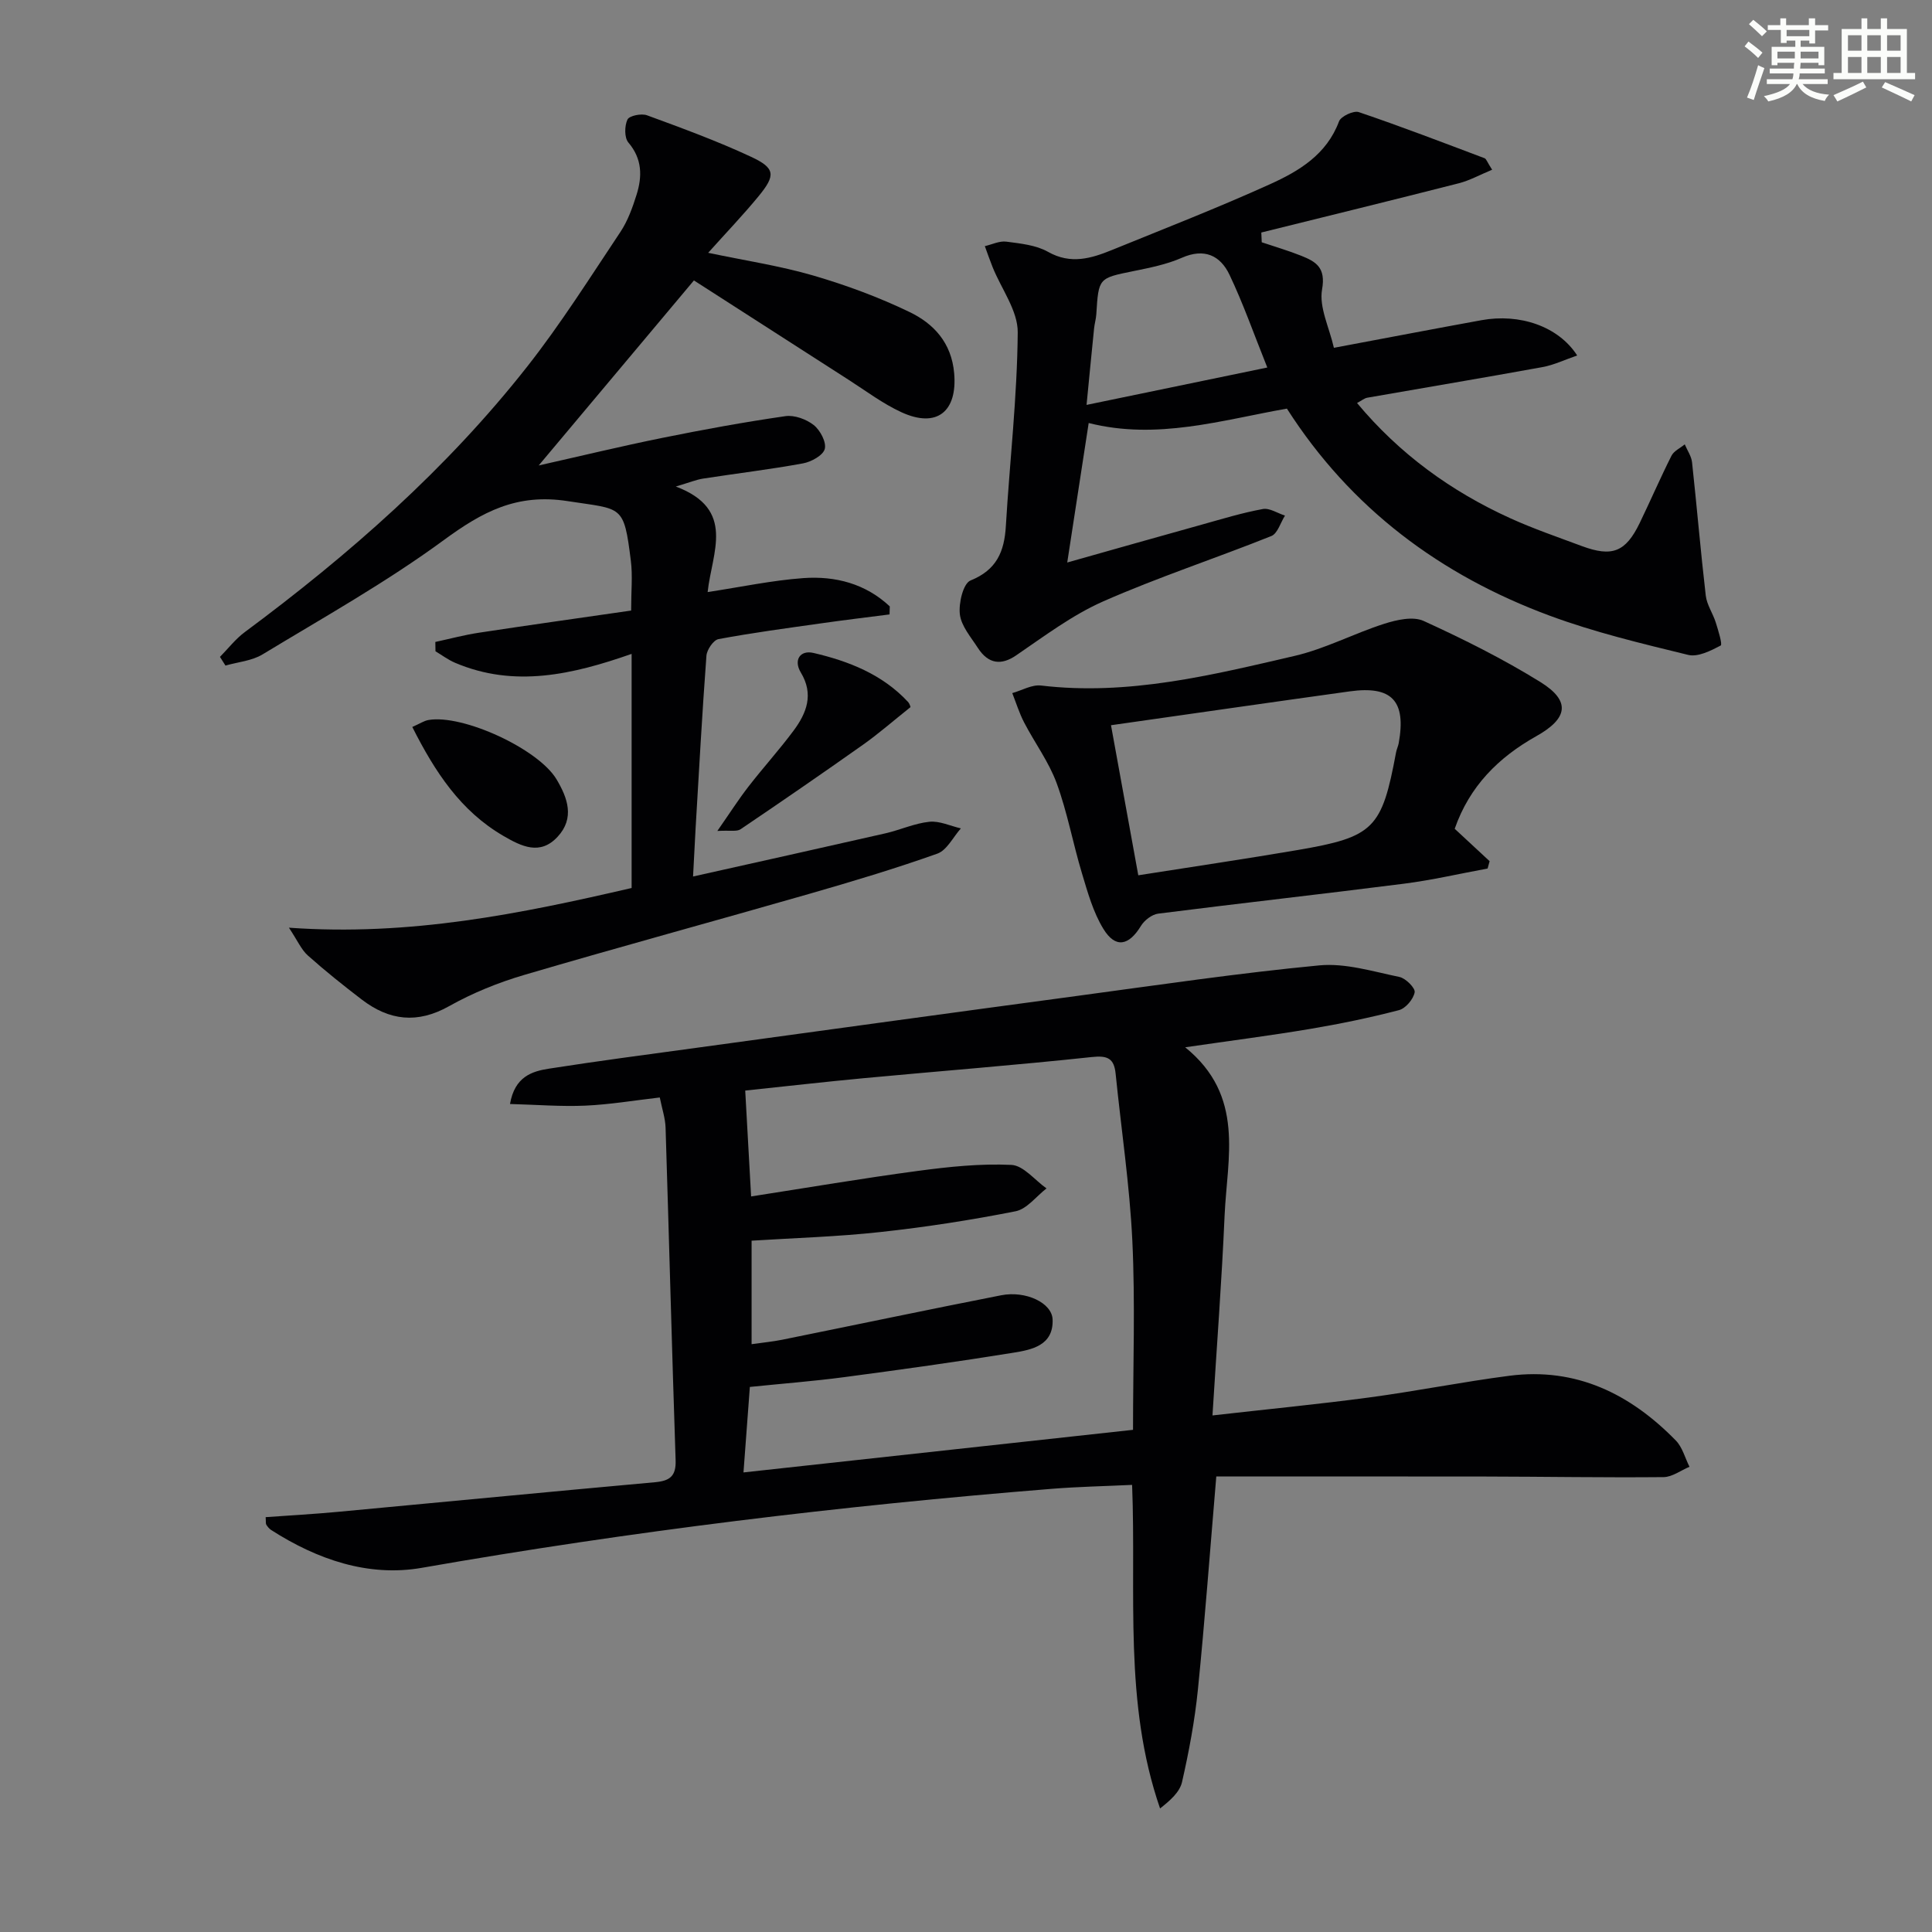 <svg enable-background="new 0 0 400 400" viewBox="0 0 400 400" xmlns="http://www.w3.org/2000/svg"><rect x="0" y="0" width="400" height="400" fill="#808080" stroke="none"/><g fill="#010103"><path d="m251.82 305.69c-1.3 15.36-2.36 29.77-3.81 44.15-.65 6.42-1.85 12.81-3.28 19.1-.47 2.09-2.45 3.83-4.55 5.48-7.59-21.94-4.9-44.44-5.79-66.99-5.75.27-11.18.38-16.57.81-43.74 3.51-87.24 8.79-130.48 16.36-11.08 1.94-21.67-1.72-31.2-7.83-.4-.26-.74-.68-1-1.09-.15-.24-.07-.62-.14-1.57 5.03-.36 10.07-.64 15.09-1.11 21.84-2.03 43.67-4.15 65.51-6.12 3.06-.28 4.39-1.23 4.28-4.55-.77-22.95-1.36-45.91-2.08-68.86-.06-1.94-.72-3.87-1.2-6.25-5.27.61-10.32 1.46-15.39 1.69-5.04.22-10.12-.19-15.62-.34.98-5.66 4.53-6.77 8.09-7.32 10.17-1.59 20.38-2.93 30.58-4.32 26.33-3.61 52.65-7.23 78.99-10.77 16.62-2.24 33.22-4.7 49.91-6.29 5.41-.51 11.1 1.27 16.58 2.4 1.3.27 3.32 2.31 3.15 3.18-.27 1.43-1.87 3.33-3.25 3.69-6.07 1.58-12.23 2.85-18.41 3.89-8.15 1.37-16.36 2.42-25.85 3.8 12.43 10.07 8.69 22.83 8.16 34.83-.59 13.58-1.63 27.14-2.51 41.39 11.44-1.3 21.96-2.32 32.44-3.72 9.7-1.3 19.31-3.23 29.02-4.49 13.83-1.79 25.04 3.75 34.47 13.4 1.37 1.4 1.91 3.61 2.83 5.44-1.79.75-3.57 2.12-5.36 2.14-12.32.12-24.64-.1-36.97-.12-18.48-.03-36.93-.01-55.64-.01zm-96.31-57.98c11.67-1.81 23.09-3.76 34.56-5.29 6.4-.86 12.92-1.54 19.33-1.24 2.49.12 4.85 3.16 7.27 4.87-2.12 1.63-4.05 4.26-6.4 4.73-9.25 1.83-18.61 3.28-27.99 4.3-8.85.97-17.78 1.23-26.67 1.79v21.43c2.42-.35 4.4-.53 6.32-.92 15.12-3.06 30.22-6.24 45.36-9.21 5.07-.99 10.51 1.56 10.64 5.01.21 5.38-4.3 6.27-8.15 6.89-11.62 1.88-23.29 3.5-34.97 5.05-6.5.86-13.04 1.36-19.56 2.03-.47 6.29-.88 11.84-1.32 17.7 27.33-2.99 53.83-5.89 80.65-8.82 0-13.5.47-26.33-.14-39.1-.55-11.57-2.3-23.08-3.46-34.62-.32-3.19-1.66-3.82-4.95-3.46-15.69 1.68-31.42 2.9-47.14 4.37-8.2.77-16.39 1.71-24.6 2.57.43 7.56.82 14.64 1.22 21.92z"/><path d="m143.67 58.06c-11.08 13.21-21.4 25.5-32.14 38.31 8.68-1.95 17.13-4 25.64-5.72 8.44-1.71 16.92-3.26 25.44-4.49 1.87-.27 4.34.64 5.86 1.84 1.34 1.06 2.66 3.54 2.29 4.95-.35 1.33-2.8 2.68-4.52 2.99-6.86 1.26-13.79 2.08-20.68 3.15-1.41.22-2.77.79-5.64 1.64 12.53 4.72 7.46 13.66 6.59 21.85 6.92-1.05 13.33-2.42 19.81-2.89 6.67-.48 12.93 1.18 17.9 5.86-.02.55-.03 1.1-.05 1.66-4.76.61-9.52 1.18-14.26 1.86-7.07 1-14.14 1.94-21.15 3.25-1.04.19-2.4 2.18-2.5 3.43-.89 11.94-1.54 23.89-2.25 35.84-.17 2.93-.31 5.87-.52 9.88 13.72-3.07 26.77-5.96 39.8-8.93 3.07-.7 6.03-2.08 9.12-2.4 2.11-.22 4.35.87 6.53 1.37-1.61 1.8-2.89 4.52-4.88 5.23-8.75 3.11-17.67 5.78-26.6 8.35-19.62 5.64-39.32 10.99-58.9 16.75-5.38 1.58-10.71 3.74-15.59 6.48-6.57 3.69-12.36 2.98-18.04-1.35-3.83-2.93-7.6-5.94-11.2-9.15-1.34-1.2-2.11-3.04-3.91-5.75 25.09 1.79 48-2.9 70.95-8.22 0-16.21 0-32.01 0-48.47-12.2 4.27-24.27 7.08-36.58 1.83-1.42-.61-2.69-1.57-4.03-2.37-.01-.64-.02-1.29-.03-1.93 3-.65 5.98-1.45 9.01-1.91 10.46-1.59 20.94-3.06 31.53-4.59 0-4.06.33-7.23-.06-10.31-1.47-11.75-1.73-10.59-13.09-12.35-10.56-1.64-17.67 2.23-25.65 8.08-11.9 8.73-24.87 16-37.52 23.66-2.21 1.34-5.1 1.57-7.67 2.31-.38-.6-.76-1.2-1.14-1.8 1.7-1.72 3.22-3.71 5.14-5.13 21.62-16.04 41.75-33.72 58.44-54.93 6.98-8.87 13.03-18.48 19.31-27.89 1.54-2.31 2.53-5.07 3.37-7.75 1.18-3.78 1.18-7.41-1.7-10.79-.85-1-.81-3.45-.19-4.76.38-.8 2.89-1.31 4.05-.88 7.25 2.66 14.54 5.33 21.53 8.59 5.05 2.35 5.15 3.82 1.53 8.21-3.14 3.82-6.57 7.4-10.4 11.67 7.74 1.63 14.87 2.7 21.74 4.7 6.82 1.99 13.56 4.48 19.95 7.56 5.01 2.41 8.69 6.36 9.24 12.67.69 7.92-3.56 11.45-10.89 8.09-3.89-1.78-7.39-4.44-11.02-6.76-10.79-6.93-21.54-13.85-31.97-20.54z"/><path d="m308.93 35.14c-2.58 1.07-4.67 2.24-6.92 2.81-13.6 3.47-27.24 6.81-40.87 10.19.03.67.06 1.35.09 2.02 2.73.92 5.51 1.73 8.19 2.8 3.04 1.22 5.11 2.43 4.3 6.96-.65 3.69 1.49 7.87 2.45 12.09 10.72-2.01 20.63-3.91 30.56-5.72 7.88-1.43 15.89 1.23 19.81 7.31-2.58.88-4.81 1.97-7.17 2.4-12.08 2.2-24.19 4.22-36.28 6.34-.62.11-1.17.59-2.13 1.1 8.78 10.53 19.43 18.26 31.67 23.83 4.83 2.2 9.87 3.92 14.85 5.78 6.3 2.34 9.08 1.25 11.99-4.74 2.24-4.63 4.28-9.36 6.59-13.95.5-1 1.81-1.58 2.75-2.36.52 1.24 1.37 2.44 1.51 3.71 1 9.19 1.77 18.41 2.84 27.6.22 1.91 1.48 3.68 2.07 5.57.51 1.62 1.42 4.56 1.02 4.77-2.06 1.08-4.71 2.43-6.73 1.94-9.66-2.36-19.4-4.68-28.7-8.13-22.58-8.37-41.15-22.17-54.38-42.86-13.54 2.38-26.88 6.56-41.04 2.98-1.5 9.77-2.93 19.06-4.44 28.88 9.64-2.72 18.79-5.32 27.96-7.87 4.16-1.16 8.3-2.43 12.53-3.2 1.4-.26 3.06.87 4.59 1.36-.92 1.45-1.53 3.71-2.82 4.23-11.56 4.63-23.43 8.52-34.81 13.53-6.41 2.83-12.18 7.19-18.03 11.18-3.01 2.06-5.72 1.88-7.94-1.57-1.43-2.22-3.42-4.5-3.71-6.92-.28-2.32.69-6.41 2.21-7.02 5.42-2.19 7-5.99 7.31-11.26.8-13.37 2.35-26.73 2.46-40.1.04-4.49-3.39-9-5.2-13.51-.58-1.44-1.08-2.9-1.61-4.35 1.49-.34 3.03-1.12 4.45-.93 2.94.39 6.14.7 8.63 2.11 4.72 2.67 8.97 1.36 13.31-.41 10.92-4.45 21.92-8.73 32.65-13.59 5.99-2.71 11.73-6.13 14.29-13.01.39-1.05 3.01-2.28 4.09-1.92 8.76 2.97 17.4 6.29 26.05 9.55.35.13.52.78 1.56 2.38zm-46.55 40.95c-2.82-7.04-5-13.27-7.82-19.19-1.9-4-5.2-5.59-9.87-3.53-3.14 1.38-6.63 2.07-10.02 2.76-7.21 1.47-7.22 1.38-7.69 8.92-.06.98-.36 1.95-.46 2.93-.5 4.87-.96 9.74-1.56 15.85 12.94-2.68 24.82-5.13 37.42-7.74z"/><path d="m301.18 171.59c2.56 2.38 4.9 4.54 7.23 6.71-.14.51-.28 1.01-.42 1.52-5.77 1.06-11.51 2.4-17.32 3.14-16.95 2.16-33.93 4.05-50.88 6.2-1.3.17-2.86 1.37-3.57 2.54-2.51 4.12-5.28 4.7-7.78.61-2.11-3.45-3.25-7.56-4.43-11.49-1.87-6.19-3.02-12.62-5.24-18.67-1.62-4.42-4.55-8.36-6.74-12.58-1-1.93-1.65-4.04-2.45-6.07 1.99-.56 4.05-1.79 5.95-1.57 18 2.14 35.26-2.13 52.49-6.13 6.38-1.48 12.34-4.67 18.62-6.67 2.55-.81 5.92-1.57 8.11-.57 8.27 3.78 16.47 7.87 24.19 12.66 6.29 3.91 5.72 7.51-.87 11.2-7.82 4.39-13.81 10.34-16.89 19.17zm-65.51 9.63c11.15-1.76 22.09-3.37 32.99-5.23 15.83-2.71 17.44-4.41 20.38-20.22.12-.65.43-1.26.55-1.91 1.57-8.74-1.39-11.93-10.14-10.72-16.35 2.27-32.69 4.63-49.43 7.01 1.74 9.56 3.6 19.78 5.65 31.07z"/><path d="m188.5 146.41c-3.67 2.93-6.61 5.5-9.77 7.74-8.4 5.94-16.88 11.78-25.41 17.54-.78.53-2.15.19-4.8.35 2.6-3.73 4.39-6.54 6.43-9.17 3.05-3.94 6.42-7.65 9.39-11.65 2.67-3.61 4.18-7.48 1.47-11.97-1.57-2.59-.15-4.7 2.59-4.07 7.32 1.7 14.29 4.44 19.6 10.15.4.45.54 1.16.5 1.08z"/><path d="m85.36 150.51c1.57-.69 2.42-1.28 3.35-1.44 7.08-1.23 22.75 5.97 26.52 12.29 2.29 3.84 3.8 8.02.22 11.88-3.63 3.92-7.46 2.01-11.22-.17-8.84-5.14-14.13-13.17-18.87-22.56z"/></g><path d="m361.2 9.6.8-1c.9.7 1.9 1.4 2.9 2.3l-.9 1.1c-1-1-2-1.8-2.8-2.4zm.5 10.6c.9-2.1 1.6-4.3 2.3-6.7.4.2.8.4 1.3.6-.7 2.1-1.5 4.3-2.2 6.6zm.4-15.2.9-.9c1 .8 2 1.6 2.8 2.4l-1 1c-.9-.9-1.8-1.7-2.7-2.5zm12.5-1.2h1.2v1.4h2.7v1.1h-2.7v2.7h-1.2v-.6h-1.8v1.3h4.9v3.8h-1.2v-.5h-3.7c0 .4-.1.9-.1 1.2h5.1v1h-5.2c0 .5-.1.9-.2 1.2h6v1h-5.2c1.1 1.3 2.9 2 5.5 2.2-.4.4-.7.8-.9 1.3-2.9-.5-4.8-1.6-5.7-3.5h-.1c-.8 1.7-2.7 2.9-5.9 3.6-.2-.4-.6-.8-.9-1.1 2.8-.6 4.6-1.4 5.4-2.5h-4.8v-1h5.3c.1-.3.2-.7.2-1.2h-4.9v-1h5c0-.4 0-.8.1-1.2h-3.5v.5h-1.2v-3.8h4.9v-1.3h-1.8v.5h-1.2v-2.7h-2.7v-1h2.6v-1.4h1.2v1.4h4.7v-1.4zm-6.6 8.3h3.6c0-.4 0-.9 0-1.4h-3.6zm1.9-4.6h4.7v-1.3h-4.7zm6.6 3.2h-3.7v1.4h3.7z" fill="#fbfcfa"/><path d="m385.3 3.8h1.3v2.2h2.8v-2.2h1.3v2.2h4.1v9.1h1.7v1.3h-16.9v-1.3h1.7v-9.1h4.1v-2.2zm.4 13.1.7 1.2c-1.8.9-3.8 1.9-6 2.9-.2-.4-.5-.8-.8-1.3 2.3-1 4.3-1.9 6.1-2.8zm-3.1-6.4h2.8v-3.2h-2.8zm0 4.6h2.8v-3.3h-2.8zm4-4.6h2.8v-3.2h-2.8zm0 4.6h2.8v-3.3h-2.8zm3.7 1.9c2.1.9 4.1 1.8 6.1 2.7l-.7 1.3c-2.2-1.1-4.2-2-6.1-2.9zm3.2-9.7h-2.8v3.2h2.8zm-2.8 7.8h2.8v-3.3h-2.8z" fill="#fbfcfa"/></svg>
